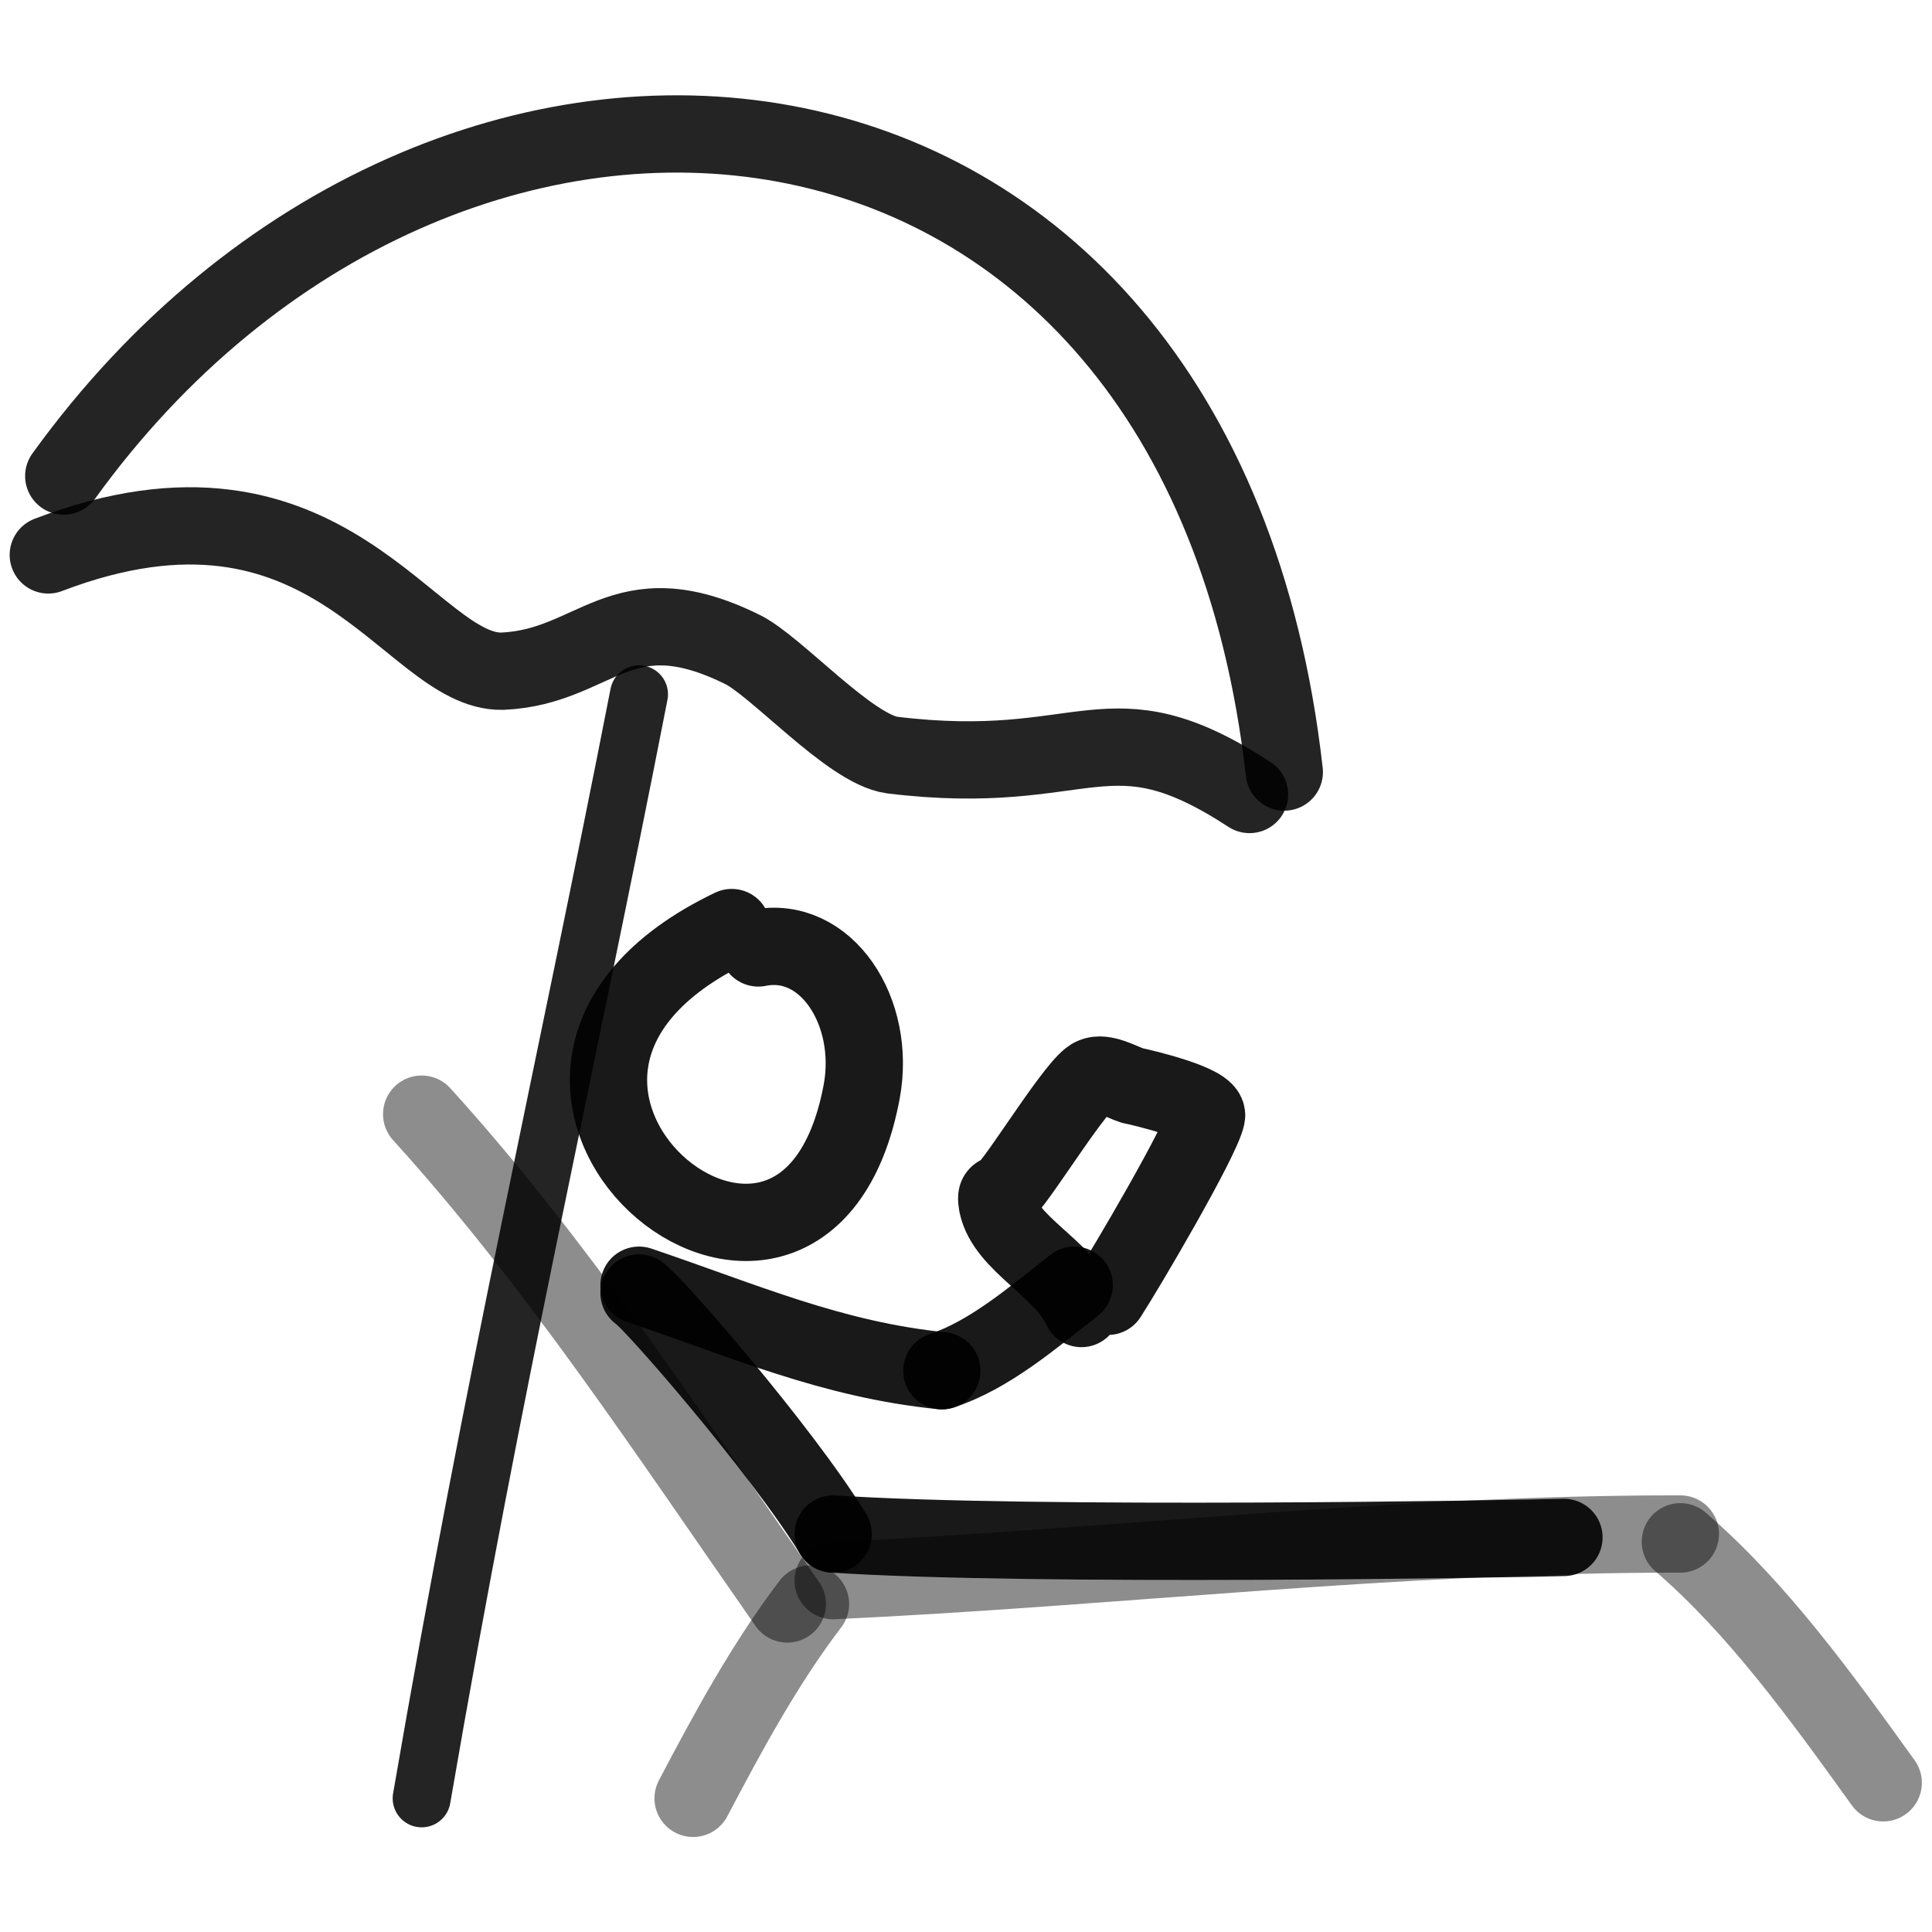 <svg xmlns="http://www.w3.org/2000/svg" version="1.1" xmlns:xlink="http://www.w3.org/1999/xlink" width="100%" height="100%" id="svgWorkerArea" viewBox="0 0 400 400" xmlns:artdraw="https://artdraw.muisca.co" style="background: white;"><defs id="defsdoc"><pattern id="patternBool" x="0" y="0" width="10" height="10" patternUnits="userSpaceOnUse" patternTransform="rotate(35)"><circle cx="5" cy="5" r="4" style="stroke: none;fill: #ff000070;"></circle></pattern></defs><g id="fileImp-97714315" class="cosito"><path id="pathImp-595543720" fill="none" opacity="0.952" stroke="#000000" stroke-linecap="round" stroke-linejoin="round" stroke-opacity="0.9" stroke-width="12" class="grouped" d="M132.3 143.749C116.8 223.016 102.5 284.016 87.3 372.33"></path><path id="pathImp-120685973" fill="none" opacity="0.952" stroke="#000000" stroke-linecap="round" stroke-linejoin="round" stroke-opacity="0.9" stroke-width="16" class="grouped" d="M10 114.889C68.3 92.616 84.8 139.416 104 138.966 123.5 138.116 128.5 122.116 153.5 134.362 160.5 137.616 175.9 155.116 184.7 156.328 225.5 161.316 229 145.116 258.7 164.492"></path><path id="pathImp-122800064" fill="none" opacity="0.952" stroke="#000000" stroke-linecap="round" stroke-linejoin="round" stroke-opacity="0.9" stroke-width="16" class="grouped" d="M13.2 98.559C92-10.584 248.3 3.816 265.9 159.845"></path><path id="pathImp-435048393" fill="none" opacity="0.496" stroke="#000000" stroke-linecap="round" stroke-linejoin="round" stroke-opacity="0.9" stroke-width="16" class="grouped" d="M87.3 230.673C115.3 261.516 138.5 297.016 163 332.085"></path><path id="pathImp-35586651" fill="none" opacity="0.496" stroke="#000000" stroke-linecap="round" stroke-linejoin="round" stroke-opacity="0.9" stroke-width="16" class="grouped" d="M172.5 327.255C231.3 324.516 289.2 317.516 347.9 317.598"></path><path id="pathImp-401639700" fill="none" opacity="0.496" stroke="#000000" stroke-linecap="round" stroke-linejoin="round" stroke-opacity="0.9" stroke-width="16" class="grouped" d="M347.9 319.208C363.8 332.916 376.9 351.016 389.9 369.109"></path><path id="pathImp-642301773" fill="none" opacity="0.496" stroke="#000000" stroke-linecap="round" stroke-linejoin="round" stroke-opacity="0.9" stroke-width="16" class="grouped" d="M167.8 332.085C158.3 344.516 150.5 359.016 143.5 372.328"></path><path id="pathImp-415564138" fill="none" stroke="#000000" stroke-linecap="round" stroke-linejoin="round" stroke-opacity="0.9" stroke-width="16" class="grouped" d="M132.3 267.697C134.8 269.116 161.8 300.116 172.5 317.598"></path><path id="pathImp-317693546" fill="none" stroke="#000000" stroke-linecap="round" stroke-linejoin="round" stroke-opacity="0.9" stroke-width="16" class="grouped" d="M195 283.794C204.9 280.516 213.7 272.916 222.4 266.088"></path><path id="pathImp-731462300" fill="none" stroke="#000000" stroke-linecap="round" stroke-linejoin="round" stroke-opacity="0.9" stroke-width="16" class="grouped" d="M172.5 317.598C213.4 320.316 314 318.616 323.8 318.306"></path><path id="pathImp-967446579" fill="none" stroke="#000000" stroke-linecap="round" stroke-linejoin="round" stroke-opacity="0.9" stroke-width="16" class="grouped" d="M157 196.263C171 193.416 181.5 209.416 178.4 226.041 166.3 290.516 85.8 223.516 151.5 192.04"></path><path id="pathImp-140269569" fill="none" stroke="#000000" stroke-linecap="round" stroke-linejoin="round" stroke-opacity="0.9" stroke-width="16" class="grouped" d="M132.3 266.088C154 273.416 172.2 281.516 195 283.794"></path><path id="pathImp-177087184" fill="none" stroke="#000000" stroke-linecap="round" stroke-linejoin="round" stroke-opacity="0.9" stroke-width="16" class="grouped" d="M223.9 270.916C220 262.416 208.2 257.516 206.5 249.411 206 246.516 206.8 247.816 208.4 246.251 211.9 242.516 223.2 224.016 226.3 222.85 228.5 221.816 232.2 224.016 234.4 224.747 236.3 225.116 250.4 228.416 249.8 231.073 248.8 236.016 232.9 263.016 229.4 268.383"></path></g></svg>